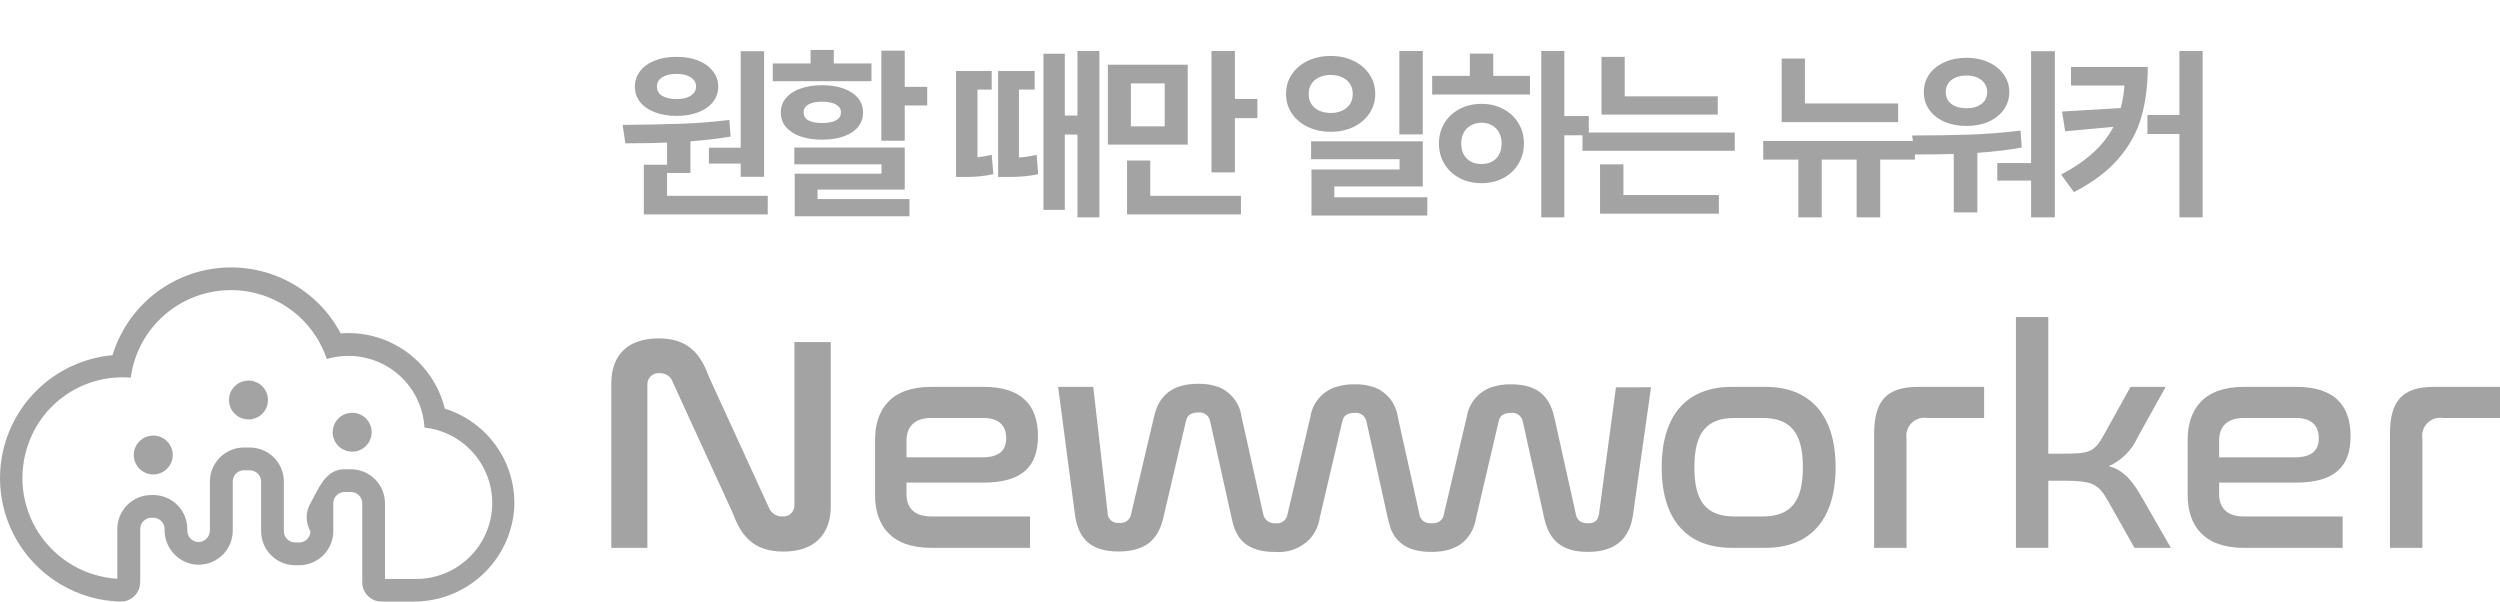 <svg width="187" height="45" viewBox="0 0 187 45" fill="none" xmlns="http://www.w3.org/2000/svg">
<g clip-path="url(#clip0_736_9673)">
<path d="M48.423 40.98H45.725V28.664C45.725 26.656 46.868 25.311 49.268 25.311C51.418 25.311 52.379 26.406 53.018 28.162L57.523 37.992C57.603 38.185 57.74 38.349 57.916 38.463C58.091 38.577 58.297 38.635 58.506 38.631C58.625 38.643 58.746 38.63 58.859 38.591C58.973 38.553 59.077 38.49 59.163 38.408C59.25 38.326 59.319 38.225 59.363 38.114C59.407 38.003 59.427 37.884 59.421 37.764V25.589H62.141V37.883C62.141 39.913 60.974 41.259 58.596 41.259C56.447 41.259 55.464 40.164 54.824 38.408L50.319 28.578C50.255 28.377 50.126 28.203 49.952 28.083C49.778 27.963 49.569 27.905 49.358 27.916C49.236 27.901 49.111 27.913 48.993 27.951C48.876 27.989 48.768 28.054 48.679 28.139C48.589 28.224 48.52 28.328 48.476 28.444C48.431 28.559 48.414 28.683 48.423 28.806L48.423 40.98Z" fill="#A3A3A3"/>
<path d="M73.569 28.938C76.427 28.938 77.639 30.306 77.639 32.633C77.639 34.845 76.519 36.099 73.546 36.099H67.807V36.966C67.807 37.924 68.334 38.631 69.66 38.631H77.045V40.98H69.66C66.642 40.98 65.453 39.292 65.453 37.012V32.906C65.453 30.625 66.643 28.938 69.66 28.938H73.569ZM67.807 34.207H73.478C74.781 34.207 75.263 33.659 75.263 32.77C75.263 31.857 74.738 31.265 73.549 31.265H69.663C68.336 31.265 67.81 31.995 67.81 32.929L67.807 34.207Z" fill="#A3A3A3"/>
<path d="M120.874 28.972L119.616 38.367C119.543 38.895 119.34 39.142 118.793 39.142C118.245 39.142 117.969 38.918 117.879 38.484L116.255 31.182C115.888 29.591 114.953 28.746 113.029 28.746C112.523 28.735 112.019 28.811 111.54 28.972C111.064 29.142 110.643 29.437 110.321 29.826C110 30.215 109.79 30.684 109.713 31.182L107.999 38.484C107.974 38.659 107.889 38.819 107.758 38.937C107.627 39.056 107.459 39.124 107.282 39.131C107.22 39.136 107.158 39.142 107.091 39.142C107.024 39.142 106.961 39.137 106.9 39.131C106.722 39.126 106.552 39.058 106.42 38.94C106.288 38.821 106.202 38.66 106.178 38.484L104.554 31.182C104.488 30.692 104.29 30.227 103.983 29.838C103.675 29.45 103.269 29.15 102.805 28.972C102.33 28.81 101.83 28.734 101.327 28.746C100.86 28.737 100.394 28.801 99.946 28.937C99.445 29.092 98.999 29.385 98.657 29.782C98.316 30.179 98.094 30.664 98.017 31.182L96.303 38.484C96.27 38.689 96.158 38.873 95.99 38.996C95.822 39.119 95.612 39.172 95.406 39.142C95.182 39.162 94.959 39.094 94.786 38.951C94.781 38.951 94.781 38.946 94.775 38.94C94.62 38.819 94.517 38.644 94.487 38.45L92.863 31.148C92.798 30.674 92.611 30.224 92.32 29.843C92.03 29.462 91.646 29.162 91.205 28.972C90.704 28.784 90.172 28.694 89.637 28.707C87.719 28.707 86.687 29.555 86.327 31.149L84.606 38.451C84.591 38.553 84.556 38.651 84.503 38.739C84.451 38.827 84.381 38.904 84.298 38.965C84.215 39.026 84.121 39.07 84.021 39.095C83.921 39.12 83.817 39.125 83.716 39.109C83.606 39.126 83.493 39.118 83.386 39.086C83.28 39.054 83.181 38.999 83.098 38.925C83.015 38.85 82.95 38.759 82.906 38.657C82.863 38.554 82.843 38.444 82.847 38.333L81.775 28.938H79.147L80.404 38.473C80.63 40.139 81.43 41.252 83.67 41.252C85.592 41.252 86.619 40.43 87.008 38.765L88.722 31.447C88.812 31.036 89.133 30.853 89.614 30.853C89.809 30.826 90.008 30.871 90.173 30.98C90.337 31.09 90.455 31.256 90.504 31.447L92.129 38.765C92.146 38.85 92.169 38.935 92.191 39.019C92.192 39.037 92.196 39.053 92.202 39.069C92.529 40.419 93.386 41.286 95.36 41.286C95.841 41.328 96.325 41.263 96.778 41.096C97.23 40.928 97.64 40.663 97.977 40.318C97.981 40.308 97.99 40.3 98 40.296C98.389 39.838 98.641 39.28 98.727 38.685L100.414 31.478C100.51 31.068 100.826 30.885 101.304 30.885C101.501 30.856 101.701 30.901 101.866 31.011C102.032 31.12 102.151 31.287 102.201 31.478L103.816 38.797C103.847 38.948 103.889 39.096 103.94 39.242C104.044 39.701 104.275 40.121 104.607 40.455C104.939 40.79 105.359 41.024 105.818 41.132L106.094 41.199H106.105C106.201 41.216 106.296 41.233 106.404 41.244C106.512 41.255 106.613 41.266 106.726 41.272C106.839 41.278 106.946 41.283 107.066 41.283C107.185 41.283 107.297 41.278 107.406 41.272C107.502 41.266 107.598 41.261 107.688 41.249C107.778 41.237 107.834 41.232 107.908 41.221C107.982 41.21 108.06 41.193 108.134 41.176L108.219 41.16C108.297 41.137 108.376 41.12 108.45 41.092C108.52 41.072 108.588 41.048 108.653 41.019C108.723 40.996 108.791 40.968 108.856 40.934C108.956 40.888 109.052 40.835 109.145 40.776C109.229 40.723 109.309 40.664 109.387 40.602C109.451 40.552 109.512 40.498 109.568 40.439C110.009 39.995 110.299 39.424 110.397 38.807C110.397 38.796 110.403 38.785 110.403 38.769L112.111 31.477C112.201 31.066 112.523 30.883 113.003 30.883C113.199 30.855 113.398 30.899 113.562 31.009C113.727 31.119 113.845 31.285 113.894 31.477L115.517 38.796C115.884 40.46 116.887 41.282 118.766 41.282C120.96 41.282 121.918 40.168 122.149 38.503L123.497 28.969L120.874 28.972Z" fill="#A3A3A3"/>
<path d="M132.067 28.938C135.268 28.938 137.303 30.899 137.303 34.958C137.303 39.017 135.268 40.978 132.067 40.978H129.53C126.306 40.978 124.294 39.017 124.294 34.958C124.294 30.899 126.306 28.938 129.53 28.938H132.067ZM129.758 31.264C127.654 31.264 126.74 32.358 126.74 34.959C126.74 37.559 127.654 38.631 129.758 38.631H131.838C133.919 38.631 134.856 37.559 134.856 34.959C134.856 32.359 133.921 31.264 131.838 31.264H129.758Z" fill="#A3A3A3"/>
<path d="M148.412 28.938V31.264H144.162C143.95 31.229 143.733 31.246 143.529 31.311C143.324 31.377 143.139 31.491 142.987 31.642C142.835 31.794 142.722 31.979 142.656 32.183C142.59 32.387 142.574 32.604 142.609 32.815V40.98H140.185V32.451C140.185 30.033 141.077 28.939 143.454 28.939L148.412 28.938Z" fill="#A3A3A3"/>
<path d="M153.212 23.715V33.932H154.333C156.253 33.932 156.642 33.841 157.35 32.563L159.363 28.938H161.992L159.888 32.724C159.459 33.677 158.695 34.44 157.739 34.868C158.882 35.188 159.477 35.94 160.208 37.194L162.38 40.98H159.66L157.648 37.418C156.939 36.164 156.458 35.958 154.333 35.958H153.213V40.976H150.79V23.715H153.212Z" fill="#A3A3A3"/>
<path d="M171.753 28.938C174.611 28.938 175.822 30.306 175.822 32.633C175.822 34.845 174.702 36.099 171.729 36.099H165.991V36.966C165.991 37.924 166.516 38.631 167.842 38.631H175.228V40.98H167.842C164.825 40.98 163.636 39.292 163.636 37.012V32.906C163.636 30.625 164.826 28.938 167.842 28.938H171.753ZM165.991 34.207H171.661C172.964 34.207 173.446 33.659 173.446 32.77C173.446 31.857 172.92 31.265 171.731 31.265H167.842C166.516 31.265 165.991 31.995 165.991 32.929V34.207Z" fill="#A3A3A3"/>
<path d="M187 28.938V31.264H182.75C182.538 31.229 182.321 31.245 182.116 31.311C181.912 31.376 181.726 31.49 181.574 31.641C181.422 31.793 181.308 31.978 181.242 32.182C181.177 32.386 181.161 32.603 181.195 32.815V40.98H178.768V32.45C178.768 30.033 179.659 28.938 182.037 28.938H187Z" fill="#A3A3A3"/>
<path d="M33.271 30.566C33.057 29.692 32.685 28.864 32.174 28.123C31.494 27.134 30.584 26.326 29.52 25.767C28.457 25.207 27.273 24.915 26.072 24.914C25.875 24.914 25.679 24.925 25.483 24.941C24.627 23.318 23.306 21.987 21.689 21.115C20.072 20.243 18.232 19.871 16.402 20.045C14.573 20.22 12.837 20.933 11.415 22.095C9.993 23.256 8.949 24.813 8.417 26.568C6.411 26.751 4.52 27.581 3.031 28.932C1.541 30.284 0.534 32.083 0.161 34.057C-0.211 36.031 0.072 38.072 0.967 39.871C1.862 41.67 3.321 43.129 5.123 44.027C5.834 44.386 6.589 44.65 7.369 44.81C7.701 44.88 8.036 44.929 8.373 44.957C8.471 44.968 8.581 44.979 8.683 44.985L8.962 44.996C9.157 45.006 9.353 44.977 9.536 44.91C9.72 44.843 9.888 44.739 10.03 44.605C10.172 44.471 10.286 44.31 10.364 44.131C10.442 43.952 10.483 43.76 10.484 43.565L10.489 43.287V39.566C10.489 39.344 10.577 39.131 10.735 38.974C10.892 38.816 11.106 38.728 11.329 38.728H11.465C11.575 38.728 11.685 38.749 11.787 38.791C11.89 38.833 11.983 38.894 12.062 38.972C12.14 39.05 12.203 39.142 12.245 39.244C12.288 39.346 12.31 39.456 12.31 39.566V39.614C12.301 40.242 12.521 40.853 12.928 41.332C13.335 41.811 13.903 42.127 14.525 42.221C14.885 42.267 15.251 42.237 15.598 42.131C15.946 42.026 16.267 41.848 16.539 41.609C16.812 41.37 17.031 41.076 17.181 40.746C17.331 40.416 17.41 40.059 17.41 39.697V36.013C17.41 35.903 17.433 35.794 17.475 35.692C17.518 35.59 17.58 35.497 17.659 35.419C17.737 35.342 17.831 35.28 17.933 35.238C18.035 35.196 18.145 35.175 18.256 35.176H18.681C18.906 35.176 19.121 35.264 19.28 35.422C19.44 35.581 19.53 35.795 19.531 36.019V39.735C19.531 40.409 19.8 41.056 20.278 41.533C20.756 42.01 21.405 42.278 22.081 42.278H22.381C23.056 42.276 23.704 42.007 24.181 41.531C24.659 41.054 24.929 40.409 24.931 39.735V37.639C24.932 37.416 25.022 37.203 25.18 37.046C25.339 36.889 25.553 36.801 25.777 36.801H26.251C26.475 36.802 26.689 36.892 26.847 37.049C27.005 37.207 27.095 37.421 27.096 37.644V43.558C27.096 43.748 27.133 43.936 27.206 44.111C27.279 44.286 27.386 44.445 27.521 44.579C27.656 44.713 27.816 44.819 27.992 44.891C28.168 44.963 28.357 45 28.547 44.999H30.887C32.801 45.018 34.65 44.307 36.057 43.014C37.465 41.72 38.325 39.939 38.463 38.035C38.555 36.391 38.095 34.763 37.154 33.41C36.214 32.057 34.847 31.056 33.271 30.566ZM31.067 43.303H28.797V37.644C28.796 36.97 28.527 36.323 28.049 35.847C27.571 35.37 26.923 35.102 26.247 35.1H25.773C24.366 35.1 23.863 36.482 23.223 37.644C23.037 37.962 22.938 38.323 22.938 38.691C22.938 39.06 23.037 39.421 23.223 39.739C23.222 39.962 23.132 40.175 22.974 40.332C22.815 40.489 22.601 40.577 22.378 40.577H22.078C21.854 40.577 21.64 40.489 21.481 40.332C21.323 40.175 21.233 39.962 21.232 39.739V36.018C21.232 35.343 20.963 34.696 20.485 34.219C20.007 33.742 19.358 33.474 18.682 33.474H18.251C17.575 33.474 16.926 33.742 16.448 34.219C15.97 34.696 15.701 35.343 15.701 36.018V39.652C15.706 39.857 15.639 40.057 15.511 40.218C15.384 40.379 15.204 40.49 15.003 40.533C14.881 40.553 14.757 40.547 14.638 40.515C14.519 40.483 14.408 40.425 14.314 40.346C14.219 40.267 14.143 40.168 14.091 40.057C14.038 39.945 14.011 39.824 14.01 39.701V39.57C14.01 38.896 13.742 38.249 13.263 37.772C12.785 37.295 12.137 37.027 11.46 37.027H11.324C10.648 37.027 9.999 37.295 9.521 37.772C9.043 38.249 8.774 38.896 8.774 39.57V43.292C7.597 43.218 6.452 42.871 5.433 42.278C4.414 41.685 3.547 40.863 2.903 39.876C2.259 38.89 1.855 37.767 1.723 36.597C1.592 35.428 1.736 34.243 2.144 33.139C2.698 31.607 3.741 30.298 5.113 29.415C6.484 28.531 8.109 28.121 9.737 28.247L9.781 28.253C10.004 26.562 10.796 24.997 12.026 23.814C13.256 22.63 14.852 21.897 16.554 21.735C18.255 21.573 19.962 21.99 21.394 22.92C22.827 23.85 23.901 25.237 24.442 26.854C25.166 26.64 25.926 26.572 26.677 26.653C27.428 26.735 28.155 26.964 28.816 27.328C29.66 27.792 30.372 28.462 30.885 29.276C31.398 30.09 31.696 31.02 31.75 31.98C33.203 32.14 34.539 32.852 35.481 33.967C36.423 35.083 36.898 36.517 36.809 37.972C36.72 39.428 36.073 40.794 35.003 41.787C33.932 42.78 32.519 43.324 31.058 43.307L31.067 43.303Z" fill="#A3A3A3"/>
<path d="M12.921 34.032C12.921 34.32 12.836 34.602 12.676 34.841C12.516 35.081 12.288 35.268 12.021 35.378C11.755 35.489 11.461 35.518 11.178 35.462C10.895 35.406 10.635 35.267 10.431 35.063C10.226 34.86 10.088 34.6 10.031 34.318C9.975 34.035 10.004 33.743 10.115 33.477C10.226 33.211 10.413 32.983 10.653 32.824C10.893 32.664 11.176 32.579 11.465 32.58C11.85 32.581 12.22 32.734 12.493 33.007C12.765 33.279 12.919 33.647 12.921 34.032Z" fill="#A3A3A3"/>
<path d="M20.044 29.918C20.045 30.206 19.96 30.487 19.8 30.727C19.64 30.966 19.413 31.153 19.146 31.264C18.88 31.374 18.587 31.404 18.304 31.348C18.021 31.292 17.761 31.154 17.556 30.951C17.352 30.748 17.213 30.489 17.156 30.207C17.099 29.925 17.127 29.633 17.237 29.366C17.347 29.1 17.533 28.873 17.773 28.712C18.012 28.552 18.294 28.466 18.582 28.465C18.969 28.465 19.34 28.618 19.614 28.89C19.888 29.163 20.043 29.532 20.044 29.918Z" fill="#A3A3A3"/>
<path d="M27.799 32.334C27.799 32.622 27.713 32.903 27.552 33.141C27.392 33.38 27.164 33.566 26.898 33.676C26.631 33.785 26.338 33.814 26.055 33.758C25.773 33.702 25.513 33.563 25.309 33.36C25.106 33.157 24.967 32.898 24.91 32.616C24.854 32.334 24.883 32.041 24.993 31.776C25.103 31.51 25.289 31.283 25.528 31.123C25.768 30.962 26.049 30.877 26.337 30.876C26.53 30.875 26.72 30.913 26.898 30.986C27.076 31.059 27.237 31.166 27.373 31.302C27.509 31.437 27.616 31.598 27.69 31.776C27.763 31.953 27.8 32.143 27.799 32.334Z" fill="#A3A3A3"/>
</g>
<path d="M57.154 13.223H55.404V12.238H53.026V11.049H55.404V3.83H57.154V13.223ZM57.428 16.039H48.158V12.32H49.895V10.666C49.047 10.703 48.008 10.721 46.777 10.721L46.572 9.34C48.176 9.331 49.619 9.303 50.9 9.258C52.18 9.212 53.399 9.117 54.557 8.971L54.652 10.215C53.705 10.374 52.702 10.493 51.645 10.57V12.935H49.895V14.645H57.428V16.039ZM50.619 4.254C51.216 4.249 51.749 4.34 52.219 4.527C52.688 4.714 53.055 4.979 53.319 5.32C53.588 5.658 53.723 6.045 53.723 6.482C53.723 6.915 53.591 7.298 53.326 7.631C53.062 7.964 52.693 8.221 52.219 8.403C51.749 8.581 51.216 8.67 50.619 8.67C50.008 8.67 49.466 8.581 48.992 8.403C48.518 8.221 48.149 7.966 47.885 7.638C47.62 7.305 47.488 6.92 47.488 6.482C47.488 6.045 47.618 5.658 47.878 5.32C48.142 4.979 48.511 4.714 48.985 4.527C49.464 4.34 50.008 4.249 50.619 4.254ZM50.619 5.525C50.168 5.525 49.808 5.61 49.539 5.778C49.27 5.947 49.138 6.182 49.143 6.482C49.138 6.779 49.268 7.009 49.532 7.173C49.801 7.332 50.163 7.412 50.619 7.412C51.048 7.412 51.394 7.33 51.658 7.166C51.927 7.002 52.064 6.774 52.068 6.482C52.064 6.182 51.927 5.947 51.658 5.778C51.394 5.61 51.048 5.525 50.619 5.525ZM67.674 6.496H69.356V7.891H67.674V10.529H65.924V3.789H67.674V6.496ZM67.674 14.18H61.153V14.891H68.029V16.176H59.444V12.99H65.938V12.293H59.416V11.035H67.674V14.18ZM65.186 6.072H57.803V4.746H60.633V3.734H62.369V4.746H65.186V6.072ZM61.494 6.373C62.11 6.373 62.647 6.457 63.108 6.626C63.572 6.79 63.93 7.027 64.181 7.337C64.431 7.642 64.557 8 64.557 8.41C64.557 8.829 64.431 9.192 64.181 9.497C63.93 9.802 63.572 10.037 63.108 10.201C62.647 10.365 62.11 10.447 61.494 10.447C60.875 10.447 60.332 10.365 59.867 10.201C59.403 10.037 59.043 9.802 58.787 9.497C58.532 9.192 58.404 8.829 58.404 8.41C58.404 8 58.532 7.642 58.787 7.337C59.043 7.027 59.403 6.79 59.867 6.626C60.337 6.457 60.879 6.373 61.494 6.373ZM61.494 7.604C61.057 7.604 60.715 7.674 60.469 7.815C60.227 7.957 60.109 8.155 60.114 8.41C60.109 8.67 60.227 8.868 60.469 9.005C60.711 9.137 61.052 9.203 61.494 9.203C61.936 9.203 62.281 9.137 62.527 9.005C62.777 8.868 62.903 8.67 62.903 8.41C62.903 8.155 62.777 7.957 62.527 7.815C62.276 7.674 61.932 7.604 61.494 7.604ZM79.649 8.643H80.592V3.816H82.233V16.258H80.592V10.065H79.649V15.697H78.049V4.021H79.649V8.643ZM74.18 6.701H73.114V11.76C73.465 11.728 73.82 11.669 74.18 11.582L74.303 13.031C73.656 13.168 73.004 13.236 72.348 13.236H72.075H71.514V5.307H74.18V6.701ZM77.393 6.701H76.217V11.78C76.673 11.748 77.115 11.682 77.543 11.582L77.653 13.031C77.006 13.168 76.322 13.236 75.602 13.236H75.219H74.659V5.307H77.393V6.701ZM88.843 10.816H82.868V4.842H88.843V10.816ZM84.591 9.449H87.12V6.236H84.591V9.449ZM92.37 7.398H94.052V8.834H92.37V12.895H90.62V3.816H92.37V7.398ZM92.821 16.039H84.303V12.006H86.04V14.645H92.821V16.039ZM99.546 4.186C100.17 4.186 100.735 4.306 101.241 4.548C101.747 4.789 102.144 5.127 102.431 5.56C102.722 5.993 102.868 6.482 102.868 7.029C102.868 7.567 102.722 8.052 102.431 8.485C102.144 8.914 101.747 9.251 101.241 9.497C100.735 9.739 100.17 9.859 99.546 9.859C98.912 9.859 98.341 9.739 97.83 9.497C97.32 9.251 96.919 8.914 96.627 8.485C96.34 8.052 96.196 7.567 96.196 7.029C96.196 6.482 96.34 5.993 96.627 5.56C96.919 5.127 97.317 4.789 97.823 4.548C98.334 4.306 98.908 4.186 99.546 4.186ZM99.546 5.607C99.227 5.607 98.94 5.664 98.685 5.778C98.434 5.888 98.238 6.052 98.097 6.271C97.955 6.485 97.887 6.738 97.892 7.029C97.887 7.321 97.955 7.574 98.097 7.788C98.238 8.002 98.434 8.166 98.685 8.28C98.94 8.394 99.227 8.451 99.546 8.451C99.86 8.451 100.141 8.394 100.387 8.28C100.637 8.166 100.833 8.002 100.975 7.788C101.116 7.574 101.187 7.321 101.187 7.029C101.187 6.733 101.116 6.478 100.975 6.264C100.833 6.049 100.637 5.888 100.387 5.778C100.141 5.664 99.86 5.607 99.546 5.607ZM106.423 10.051H104.673V3.816H106.423V10.051ZM106.423 13.947H99.806V14.754H106.765V16.121H98.097V12.676H104.687V11.91H98.069V10.57H106.423V13.947ZM117.011 8.684H118.843V10.119H117.011V16.258H115.288V3.816H117.011V8.684ZM114.441 7.07H107.126V5.676H109.943V4.008H111.693V5.676H114.441V7.07ZM110.818 7.768C111.419 7.768 111.959 7.895 112.438 8.15C112.921 8.401 113.299 8.752 113.572 9.203C113.85 9.654 113.989 10.165 113.989 10.734C113.989 11.304 113.85 11.815 113.572 12.266C113.299 12.717 112.921 13.07 112.438 13.325C111.959 13.576 111.419 13.701 110.818 13.701C110.211 13.701 109.667 13.576 109.184 13.325C108.701 13.07 108.32 12.717 108.042 12.266C107.769 11.815 107.632 11.304 107.632 10.734C107.632 10.165 107.769 9.654 108.042 9.203C108.32 8.752 108.701 8.401 109.184 8.15C109.667 7.895 110.211 7.768 110.818 7.768ZM110.818 9.176C110.526 9.18 110.264 9.246 110.031 9.374C109.804 9.502 109.624 9.682 109.491 9.914C109.364 10.146 109.3 10.42 109.3 10.734C109.3 11.053 109.364 11.329 109.491 11.562C109.624 11.794 109.804 11.972 110.031 12.095C110.264 12.213 110.526 12.27 110.818 12.266C111.109 12.27 111.369 12.213 111.597 12.095C111.825 11.972 112.002 11.794 112.13 11.562C112.258 11.329 112.321 11.053 112.321 10.734C112.321 10.42 112.258 10.146 112.13 9.914C112.002 9.682 111.825 9.502 111.597 9.374C111.369 9.246 111.109 9.18 110.818 9.176ZM128.488 8.574H119.792V4.254H121.529V7.207H128.488V8.574ZM129.759 11.281H118.37V9.914H129.759V11.281ZM128.57 15.984H119.683V12.293H121.433V14.59H128.57V15.984ZM141.98 9.135H133.271V4.377H135.007V7.74H141.98V9.135ZM143.238 11.938H140.64V16.258H138.877V11.938H136.265V16.258H134.515V11.938H131.89V10.543H143.238V11.938ZM153.703 16.258H151.926V13.51H149.396V12.197H151.926V3.83H153.703V16.258ZM143.025 10.133C144.639 10.133 146.097 10.11 147.4 10.065C148.704 10.019 149.948 9.919 151.133 9.764L151.228 11.035C150.226 11.217 149.118 11.35 147.906 11.432V15.889H146.142V11.521C145.281 11.543 144.315 11.555 143.244 11.555L143.025 10.133ZM147.099 4.322C147.701 4.322 148.243 4.432 148.726 4.65C149.214 4.869 149.597 5.174 149.875 5.566C150.153 5.954 150.294 6.391 150.299 6.879C150.294 7.38 150.153 7.825 149.875 8.212C149.601 8.595 149.221 8.893 148.733 9.107C148.25 9.317 147.706 9.422 147.099 9.422C146.484 9.422 145.933 9.317 145.445 9.107C144.962 8.893 144.584 8.595 144.31 8.212C144.037 7.825 143.9 7.38 143.9 6.879C143.9 6.387 144.037 5.947 144.31 5.56C144.584 5.172 144.964 4.869 145.452 4.65C145.94 4.432 146.489 4.322 147.099 4.322ZM147.099 5.648C146.79 5.648 146.516 5.699 146.279 5.799C146.047 5.899 145.864 6.043 145.732 6.229C145.605 6.416 145.541 6.633 145.541 6.879C145.541 7.262 145.682 7.56 145.965 7.774C146.247 7.989 146.625 8.096 147.099 8.096C147.56 8.096 147.931 7.989 148.214 7.774C148.496 7.56 148.64 7.262 148.644 6.879C148.64 6.633 148.571 6.416 148.439 6.229C148.307 6.043 148.125 5.899 147.892 5.799C147.665 5.699 147.4 5.648 147.099 5.648ZM160.654 5.006C160.65 6.391 160.49 7.638 160.176 8.745C159.866 9.848 159.305 10.876 158.494 11.828C157.688 12.781 156.566 13.628 155.131 14.371L154.174 13.059C155.145 12.544 155.947 11.995 156.58 11.411C157.218 10.828 157.719 10.188 158.084 9.49L154.475 9.818L154.242 8.342L158.631 8.082C158.768 7.581 158.861 7.02 158.911 6.4H154.912V5.006H160.654ZM164.756 16.258H163.02V10.023H160.627V8.602H163.02V3.816H164.756V16.258Z" fill="#A3A3A3"/>
<defs>
<clipPath id="clip0_736_9673">
<rect width="187" height="25" fill="white" transform="translate(0 20)"/>
</clipPath>
</defs>
</svg>
